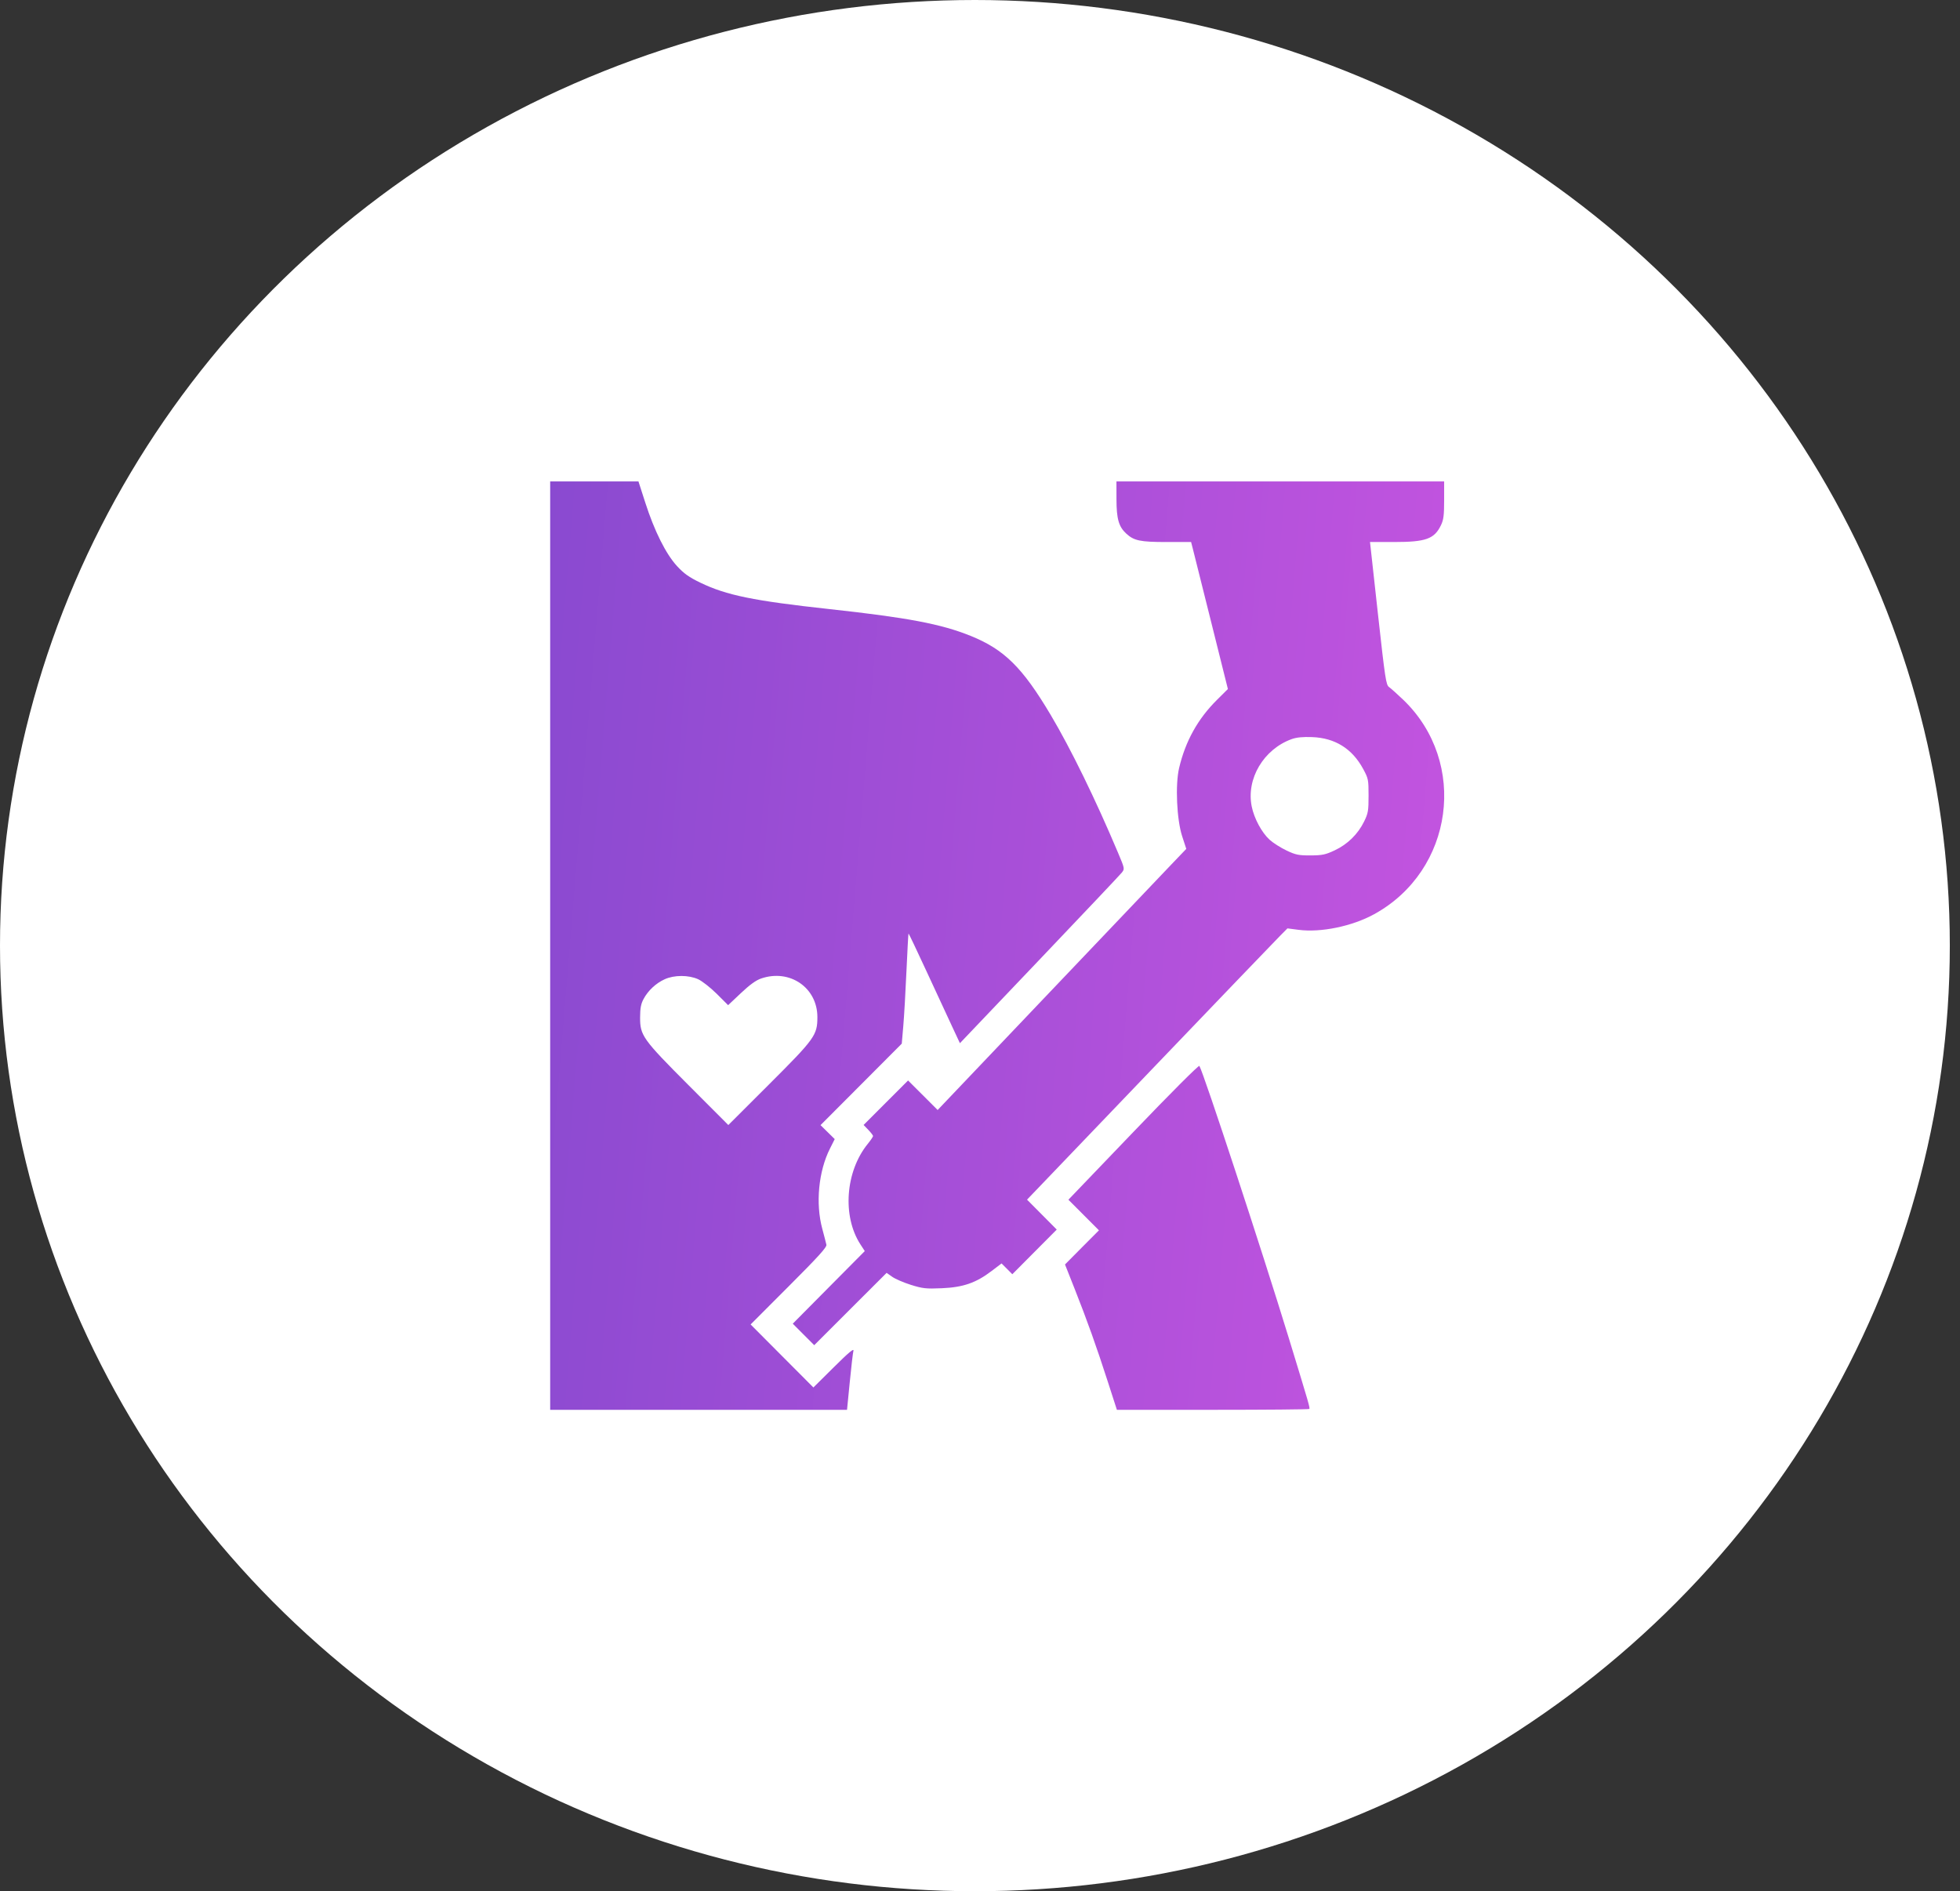 <svg width="57" height="55" viewBox="0 0 57 55" fill="none" xmlns="http://www.w3.org/2000/svg">
<rect x="0" y="0" width="57" height="55" fill="#333333" stroke="none"/>
<ellipse cx="28.352" cy="27.5" rx="28.352" ry="27.5" fill="white"/>
<path fill-rule="evenodd" clip-rule="evenodd" d="M16 27.5V41H20.317H24.633L24.712 40.2C24.755 39.76 24.803 39.347 24.819 39.283C24.839 39.2 24.68 39.333 24.251 39.759L23.655 40.35L22.742 39.434L21.829 38.517L22.941 37.404C23.798 36.547 24.049 36.27 24.033 36.199C24.022 36.147 23.968 35.939 23.913 35.734C23.714 35 23.804 34.062 24.136 33.404L24.275 33.127L24.069 32.924L23.862 32.721L25.044 31.536L26.225 30.351L26.269 29.841C26.293 29.562 26.335 28.843 26.361 28.245C26.388 27.647 26.415 27.153 26.421 27.148C26.427 27.142 26.66 27.631 26.939 28.235C27.217 28.838 27.551 29.559 27.681 29.835L27.916 30.338L30.227 27.912C31.498 26.578 32.577 25.437 32.624 25.377C32.711 25.267 32.71 25.263 32.512 24.794C31.862 23.251 31.138 21.77 30.554 20.788C29.732 19.407 29.205 18.887 28.224 18.491C27.37 18.146 26.393 17.961 24.117 17.713C21.914 17.473 21.124 17.311 20.367 16.945C20.039 16.787 19.89 16.681 19.69 16.464C19.366 16.113 19.031 15.443 18.765 14.615L18.567 14L17.284 14L16 14V27.5ZM32.469 14.522C32.47 15.089 32.535 15.317 32.752 15.517C32.977 15.725 33.159 15.763 33.922 15.763H34.639L34.684 15.937C34.71 16.033 34.95 16.994 35.219 18.075L35.709 20.038L35.391 20.354C34.833 20.908 34.474 21.555 34.29 22.337C34.176 22.826 34.221 23.833 34.379 24.319L34.499 24.687L34.05 25.156C33.803 25.413 32.177 27.122 30.435 28.953L27.268 32.281L26.838 31.851L26.408 31.422L25.761 32.069L25.115 32.716L25.253 32.859C25.328 32.938 25.39 33.018 25.39 33.038C25.39 33.058 25.32 33.162 25.234 33.268C24.585 34.07 24.491 35.368 25.021 36.187L25.149 36.384L24.102 37.439L23.055 38.495L23.367 38.808L23.679 39.12L24.731 38.069L25.784 37.017L25.946 37.131C26.035 37.194 26.28 37.3 26.49 37.366C26.834 37.473 26.927 37.484 27.392 37.464C28.012 37.437 28.383 37.309 28.84 36.961L29.127 36.743L29.284 36.9L29.44 37.057L30.086 36.407L30.732 35.758L30.3 35.323L29.868 34.888L33.44 31.159C35.405 29.108 37.109 27.333 37.227 27.215L37.441 26.999L37.765 27.041C38.412 27.126 39.324 26.938 39.962 26.587C42.276 25.318 42.704 22.172 40.811 20.353C40.636 20.186 40.45 20.019 40.397 19.982C40.308 19.92 40.283 19.755 40.071 17.839L39.842 15.763H40.543C41.465 15.763 41.712 15.675 41.905 15.275C41.981 15.118 41.998 14.989 41.998 14.542V14H37.233H32.468L32.469 14.522ZM37.56 21.496C36.746 21.793 36.239 22.65 36.402 23.454C36.473 23.804 36.694 24.214 36.922 24.421C37.023 24.513 37.244 24.653 37.412 24.733C37.682 24.861 37.765 24.878 38.112 24.877C38.455 24.875 38.546 24.856 38.816 24.729C39.189 24.554 39.491 24.258 39.67 23.892C39.788 23.652 39.8 23.579 39.8 23.139C39.8 22.673 39.793 22.639 39.643 22.362C39.324 21.772 38.825 21.461 38.158 21.436C37.882 21.426 37.704 21.444 37.56 21.496ZM19.331 28.478C19.075 28.594 18.846 28.808 18.715 29.054C18.639 29.196 18.616 29.322 18.615 29.588C18.613 30.114 18.69 30.222 20.027 31.562L21.181 32.718L22.365 31.536C23.699 30.204 23.77 30.105 23.771 29.581C23.772 28.724 22.969 28.171 22.136 28.456C21.986 28.507 21.803 28.639 21.547 28.881L21.175 29.232L20.843 28.901C20.66 28.72 20.417 28.529 20.302 28.477C20.024 28.352 19.608 28.352 19.331 28.478ZM32.961 32.919L31.071 34.89L31.515 35.335L31.959 35.78L31.465 36.276L30.972 36.773L31.253 37.483C31.617 38.403 31.887 39.158 32.215 40.176L32.481 41H35.265C36.797 41 38.061 40.989 38.075 40.975C38.102 40.948 38.082 40.879 37.48 38.912C36.7 36.364 35.012 31.227 34.88 30.998C34.863 30.97 34.025 31.808 32.961 32.919Z" fill="url(#paint0_linear_9175_4456)"/>
<defs>
<linearGradient id="paint0_linear_9175_4456" x1="12.695" y1="24.995" x2="45.15" y2="27.665" gradientUnits="userSpaceOnUse">
<stop stop-color="#8549CF"/>
<stop offset="1" stop-color="#C955E1"/>
</linearGradient>
</defs>
</svg>
